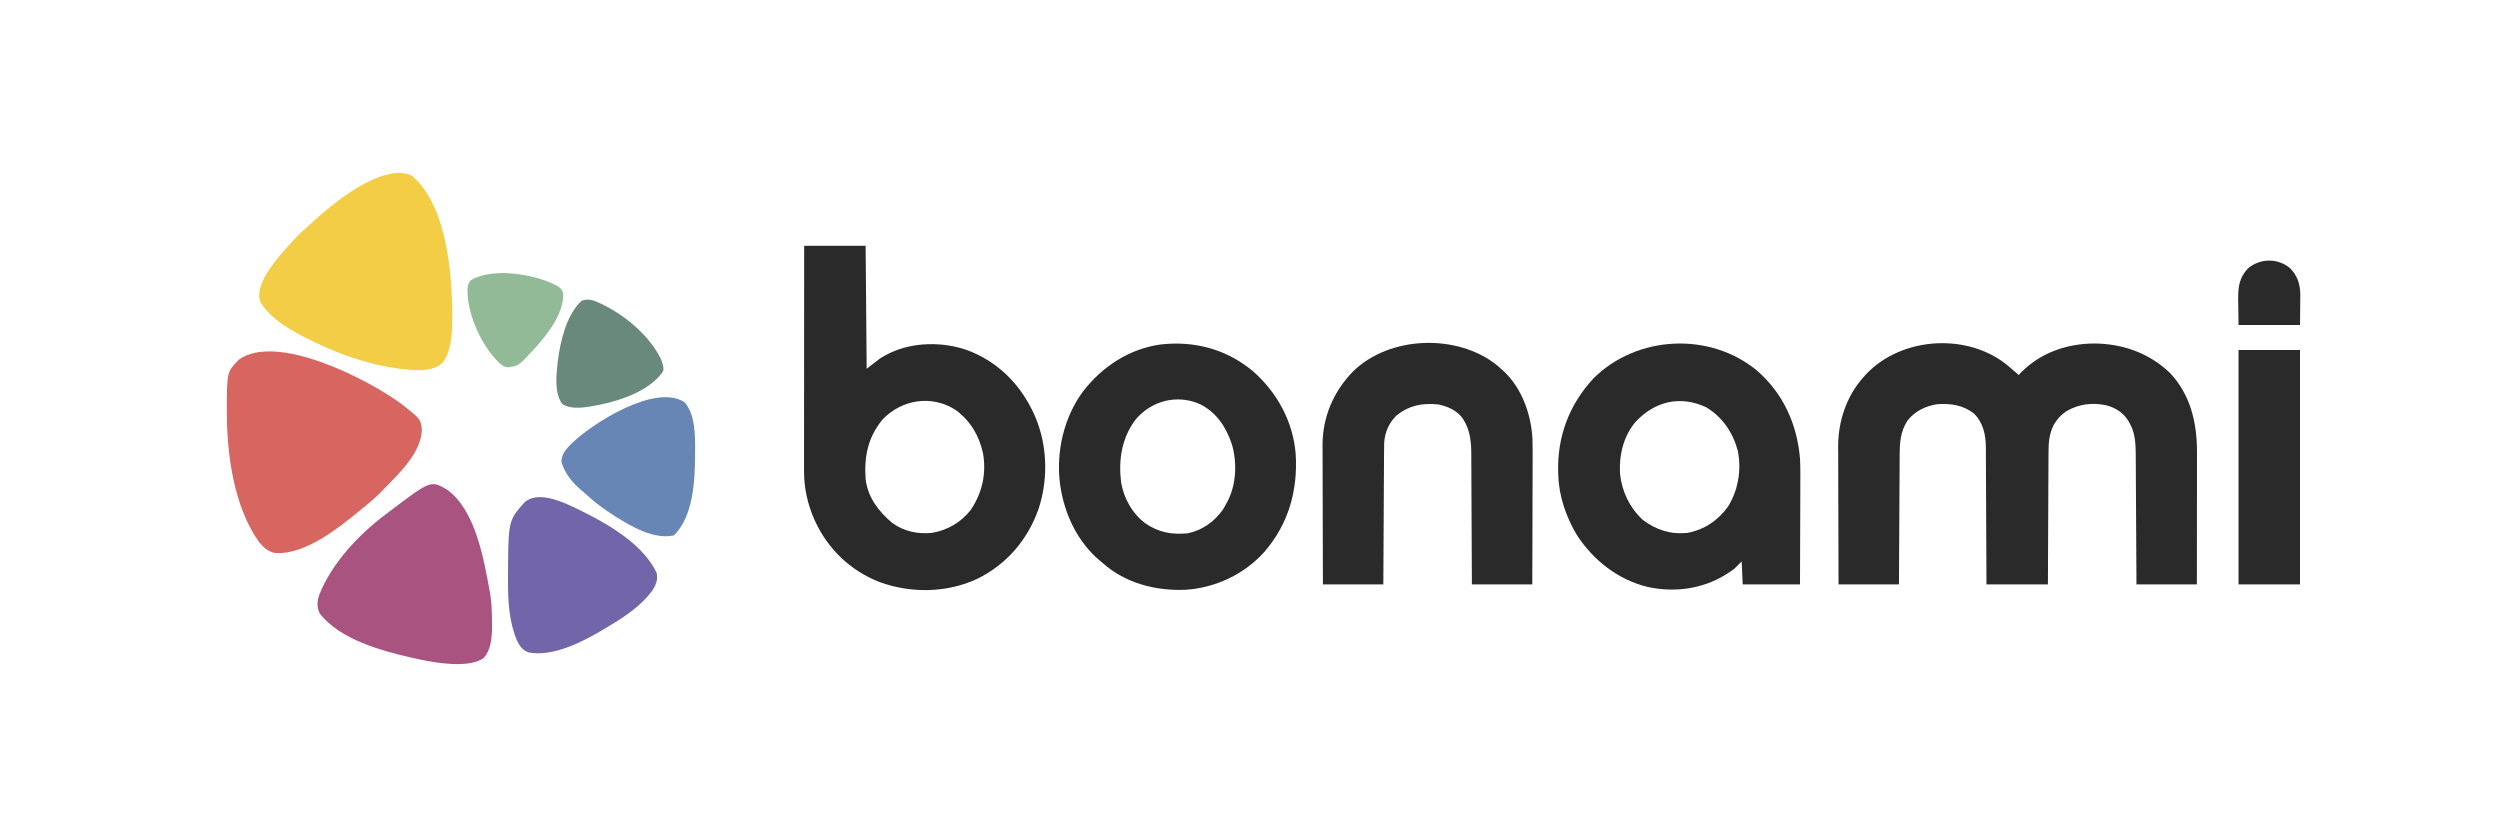 <?xml version="1.0" encoding="UTF-8"?>
<svg version="1.1" xmlns="http://www.w3.org/2000/svg" width="2400" height="800">
<path d="M0 0 C1.216 1.067 1.216 1.067 2.457 2.156 C3.852 3.344 5.248 4.532 6.645 5.719 C8.037 6.925 8.037 6.925 9.457 8.156 C10.323 7.207 11.19 6.259 12.082 5.281 C31.117 -13.639 56.316 -22.127 82.756 -22.09 C109.733 -21.715 134.418 -12.834 154.188 5.719 C174.232 26.602 180.65 53.879 180.571 82.121 C180.57 83.512 180.57 84.902 180.571 86.293 C180.571 90.042 180.565 93.791 180.558 97.541 C180.552 101.469 180.552 105.396 180.55 109.324 C180.547 116.751 180.539 124.177 180.529 131.603 C180.518 140.063 180.512 148.522 180.507 156.982 C180.497 174.373 180.479 191.765 180.457 209.156 C161.317 209.156 142.177 209.156 122.457 209.156 C122.437 205.13 122.417 201.103 122.397 196.954 C122.33 183.627 122.252 170.3 122.17 156.973 C122.12 148.895 122.073 140.817 122.035 132.74 C122.002 125.695 121.962 118.65 121.914 111.605 C121.889 107.879 121.867 104.153 121.854 100.426 C121.838 96.255 121.808 92.083 121.776 87.911 C121.774 86.692 121.772 85.473 121.769 84.217 C121.675 74.45 121.277 64.487 116.582 55.719 C115.843 54.298 115.843 54.298 115.09 52.848 C109.955 44.384 103.129 39.944 93.645 37.281 C80.346 34.421 67.297 35.885 55.492 42.777 C51.019 45.808 47.755 48.704 44.832 53.281 C44.262 54.15 43.693 55.019 43.105 55.914 C38.576 64.823 38.014 73.263 38.025 83.143 C38.016 84.524 38.005 85.905 37.994 87.285 C37.966 91.004 37.957 94.722 37.951 98.44 C37.941 102.337 37.915 106.234 37.891 110.131 C37.847 117.498 37.819 124.864 37.796 132.23 C37.768 140.622 37.725 149.014 37.679 157.406 C37.587 174.656 37.517 191.906 37.457 209.156 C17.987 209.156 -1.483 209.156 -21.543 209.156 C-21.565 202.782 -21.565 202.782 -21.587 196.28 C-21.638 182.23 -21.704 168.18 -21.779 154.131 C-21.824 145.614 -21.863 137.097 -21.889 128.58 C-21.912 121.153 -21.946 113.726 -21.992 106.3 C-22.016 102.37 -22.034 98.441 -22.041 94.511 C-22.047 90.806 -22.067 87.101 -22.097 83.396 C-22.11 81.402 -22.108 79.407 -22.106 77.412 C-22.23 65.509 -24.647 54.067 -33.359 45.336 C-43.647 37.064 -55.705 35.369 -68.543 36.156 C-79.976 37.824 -90.369 42.896 -97.543 52.156 C-104.053 62.58 -104.841 72.83 -104.862 84.846 C-104.871 86.207 -104.881 87.568 -104.892 88.929 C-104.919 92.597 -104.935 96.266 -104.948 99.935 C-104.963 103.779 -104.99 107.622 -105.016 111.466 C-105.062 118.733 -105.099 126 -105.132 133.267 C-105.171 141.545 -105.22 149.824 -105.27 158.102 C-105.374 175.12 -105.461 192.138 -105.543 209.156 C-124.683 209.156 -143.823 209.156 -163.543 209.156 C-163.611 190.657 -163.666 172.158 -163.698 153.659 C-163.714 145.068 -163.735 136.478 -163.769 127.887 C-163.799 120.392 -163.819 112.897 -163.825 105.402 C-163.829 101.44 -163.838 97.478 -163.86 93.516 C-163.881 89.773 -163.887 86.031 -163.882 82.288 C-163.883 80.287 -163.899 78.286 -163.916 76.285 C-163.835 52.132 -155.803 28.284 -139.543 10.156 C-138.731 9.25 -137.919 8.344 -137.082 7.41 C-102.529 -29.119 -38.155 -32.625 0 0 Z " fill="#2A2A2A" transform="translate(1928.543,351.844)"/>
<path d="M0 0 C19.47 0 38.94 0 59 0 C59.33 38.94 59.66 77.88 60 118 C64.29 114.7 68.58 111.4 73 108 C75.646 106.374 78.048 104.941 80.812 103.625 C81.469 103.304 82.126 102.983 82.802 102.652 C105.164 92.208 133.163 92.018 156.242 100.052 C183.781 110.172 204.789 130.103 218 156 C218.466 156.91 218.466 156.91 218.941 157.838 C233.355 186.636 235.09 221.567 225.178 252.079 C214.786 282.016 194.522 305.754 166.012 319.77 C136.852 333.264 102.469 333.753 72.453 322.789 C44.017 311.736 22.36 290.663 9.848 262.951 C3.357 248.013 -0.176 232.722 -0.12 216.458 C-0.121 215.528 -0.122 214.599 -0.123 213.641 C-0.124 210.542 -0.119 207.444 -0.114 204.346 C-0.113 202.118 -0.113 199.89 -0.114 197.662 C-0.114 191.626 -0.108 185.589 -0.101 179.553 C-0.095 173.24 -0.095 166.927 -0.093 160.615 C-0.091 150.023 -0.084 139.431 -0.075 128.839 C-0.066 117.932 -0.059 107.025 -0.055 96.118 C-0.055 95.445 -0.054 94.772 -0.054 94.079 C-0.053 90.703 -0.052 87.326 -0.05 83.95 C-0.04 55.967 -0.022 27.983 0 0 Z M75 167 C61.066 184.136 57.506 202.429 59 224 C61.088 241.432 71.405 254.963 84.438 265.938 C95.689 274.146 109.073 276.959 122.77 275.535 C137.526 273.091 150.839 265.279 160.008 253.398 C170.952 236.959 175.045 218.882 171.723 199.344 C168.007 182.152 159.635 168.059 145.383 157.531 C122.526 142.843 93.504 147.304 75 167 Z " fill="#2A2A2A" transform="translate(772,236)"/>
<path d="M0 0 C24.993 21.919 38.119 51.101 41 84 C41.481 93.499 41.352 103.012 41.293 112.52 C41.287 115.202 41.283 117.885 41.28 120.568 C41.271 126.847 41.246 133.125 41.216 139.404 C41.179 147.274 41.163 155.144 41.146 163.014 C41.118 177.009 41.057 191.004 41 205 C22.85 205 4.7 205 -14 205 C-14.33 197.74 -14.66 190.48 -15 183 C-17.31 185.31 -19.62 187.62 -22 190 C-24.241 191.652 -26.397 193.168 -28.75 194.625 C-29.662 195.197 -29.662 195.197 -30.592 195.78 C-53.041 209.599 -80.043 213.089 -105.625 207.375 C-133.821 200.484 -157.485 181.751 -173.152 157.695 C-183.324 140.788 -190.296 120.843 -191 101 C-191.077 99.198 -191.077 99.198 -191.156 97.359 C-192.152 63.188 -180.624 32.517 -157.434 7.438 C-115.802 -34.261 -45.408 -37.769 0 0 Z M-116.965 49.121 C-128.623 63.025 -132.782 81.043 -131.785 98.836 C-129.929 115.987 -122.63 131.184 -110 143 C-97.447 152.598 -83.174 157.245 -67.363 155.598 C-51.073 152.703 -37.496 143.592 -27.957 130.113 C-18.24 114.263 -15.094 95.106 -18.684 76.797 C-23.447 59.167 -33.272 44.564 -49 35 C-73.863 23.336 -98.463 29.148 -116.965 49.121 Z " fill="#2A2A2A" transform="translate(1687,356)"/>
<path d="M0 0 C23.4 20.389 38.87 48.579 41.328 79.79 C43.486 114.831 34.39 146.944 11.21 173.749 C-7.881 195.13 -35.604 208.139 -64.114 210.056 C-93.127 211.342 -122.618 203.725 -144.543 183.883 C-145.746 182.891 -145.746 182.891 -146.973 181.879 C-167.972 164.118 -180.524 137.791 -184.543 110.883 C-184.673 110.041 -184.803 109.199 -184.938 108.332 C-188.83 77.455 -181.261 44.406 -162.601 19.334 C-144.31 -4.209 -118.443 -21.277 -88.486 -25.4 C-56.141 -29.146 -25.15 -20.939 0 0 Z M-112.543 46.883 C-125.848 64.632 -128.959 85.667 -126.238 107.306 C-123.475 122.608 -115.513 136.909 -103.043 146.258 C-90.144 155.082 -77.992 157.218 -62.543 155.883 C-48.65 153.193 -36.886 144.771 -28.723 133.332 C-27.214 130.894 -25.85 128.434 -24.543 125.883 C-24.165 125.178 -23.788 124.473 -23.398 123.746 C-15.497 107.736 -14.937 86.668 -20.16 69.727 C-25.744 53.516 -34.768 39.728 -50.543 31.883 C-72.521 22.115 -97.248 28.471 -112.543 46.883 Z " fill="#2A2A2A" transform="translate(1202.543,356.117)"/>
<path d="M0 0 C1.684 1.46 3.352 2.937 5 4.438 C5.982 5.315 5.982 5.315 6.984 6.211 C24.137 22.377 33.053 47.766 34.165 70.868 C34.402 79.957 34.355 89.047 34.304 98.138 C34.285 102.098 34.284 106.058 34.28 110.018 C34.271 117.486 34.246 124.955 34.216 132.424 C34.182 140.939 34.166 149.454 34.151 157.97 C34.12 175.459 34.065 192.948 34 210.438 C14.86 210.438 -4.28 210.438 -24 210.438 C-24.022 204.314 -24.022 204.314 -24.044 198.068 C-24.095 184.553 -24.161 171.038 -24.236 157.523 C-24.281 149.333 -24.32 141.142 -24.346 132.951 C-24.37 125.807 -24.403 118.662 -24.449 111.518 C-24.473 107.74 -24.491 103.962 -24.498 100.184 C-24.504 96.617 -24.524 93.051 -24.554 89.485 C-24.567 87.573 -24.566 85.661 -24.563 83.749 C-24.679 72.917 -26.018 61.73 -32 52.438 C-32.578 51.533 -32.578 51.533 -33.168 50.609 C-38.531 43.375 -47.863 39.214 -56.602 37.684 C-71.486 36.156 -84.174 38.607 -96 48.031 C-103.427 54.818 -107.531 64.403 -108.196 74.385 C-108.286 77.96 -108.313 81.53 -108.319 85.105 C-108.328 86.476 -108.338 87.847 -108.349 89.217 C-108.376 92.917 -108.392 96.617 -108.405 100.317 C-108.42 104.191 -108.447 108.066 -108.473 111.94 C-108.519 119.267 -108.556 126.594 -108.589 133.922 C-108.628 142.268 -108.677 150.614 -108.727 158.959 C-108.831 176.119 -108.918 193.278 -109 210.438 C-128.14 210.438 -147.28 210.438 -167 210.438 C-167.068 191.791 -167.123 173.144 -167.155 154.498 C-167.171 145.838 -167.192 137.179 -167.226 128.52 C-167.256 120.966 -167.276 113.412 -167.282 105.859 C-167.286 101.865 -167.295 97.871 -167.317 93.877 C-167.338 90.105 -167.344 86.334 -167.339 82.562 C-167.341 80.543 -167.357 78.525 -167.373 76.506 C-167.284 49.715 -156.904 25.445 -138.312 6.25 C-103.398 -28.341 -38.093 -30.506 0 0 Z " fill="#2A2A2A" transform="translate(1437,350.562)"/>
<path d="M0 0 C17.823 14.088 17.823 14.088 19.102 23.816 C18.817 46.119 -2.468 66 -16.898 80.816 C-17.796 81.754 -18.693 82.691 -19.617 83.656 C-25.348 89.541 -31.473 94.711 -37.898 99.816 C-39.033 100.751 -40.166 101.687 -41.297 102.625 C-61.61 119.356 -93.342 144.381 -121.336 142.754 C-128.299 141.676 -132.655 137.636 -137.047 132.383 C-161.294 98.774 -168.11 48.151 -168.148 7.754 C-168.149 7.026 -168.15 6.298 -168.151 5.547 C-168.117 -30.946 -168.117 -30.946 -156.816 -42.777 C-120.233 -69.6 -30.335 -22.854 0 0 Z " fill="#D76660" transform="translate(385.898,388.184)"/>
<path d="M0 0 C0.866 0.825 1.732 1.65 2.625 2.5 C3.429 3.252 3.429 3.252 4.25 4.02 C34.81 35.33 39.08 98.566 38.777 139.52 C38.565 152.723 37.834 169.391 29.168 180.137 C20.71 187.609 8.198 187.134 -2.375 186.5 C-34.342 183.813 -65.679 173.579 -94.375 159.5 C-95.256 159.069 -96.136 158.639 -97.043 158.195 C-114.729 149.454 -134.731 138.861 -145.375 121.5 C-148.273 112.805 -145.234 105.418 -141.375 97.5 C-135.598 87.271 -128.207 78.207 -120.375 69.5 C-119.839 68.902 -119.303 68.305 -118.751 67.689 C-113.201 61.531 -107.671 55.416 -101.285 50.105 C-99.947 48.98 -98.644 47.812 -97.371 46.613 C-78.462 28.822 -29.11 -12.938 0 0 Z " fill="#F2CD45" transform="translate(395.375,168.5)"/>
<path d="M0 0 C27.223 19.294 35.422 66.619 40.938 97 C41.07 97.71 41.203 98.419 41.34 99.15 C43.017 108.45 43.158 117.762 43.25 127.188 C43.268 128.352 43.286 129.516 43.304 130.716 C43.294 141.168 42.581 154.007 34.938 162 C20.175 171.65 -9.091 166.495 -25.344 163.254 C-27.252 162.844 -29.158 162.426 -31.062 162 C-32.478 161.687 -32.478 161.687 -33.922 161.367 C-63.034 154.73 -102.723 143.878 -122.062 119 C-125.075 112.673 -124.699 107.297 -122.5 100.812 C-110.64 70.812 -84.594 42.991 -59.062 24 C-57.907 23.116 -56.752 22.232 -55.598 21.348 C-15.542 -8.993 -15.542 -8.993 0 0 Z " fill="#A85380" transform="translate(429.062,470)"/>
<path d="M0 0 C24.206 12.174 55.238 31.484 66.957 56.961 C68.273 63.688 66.124 68.515 62.566 74.098 C51.869 88.409 36.683 98.585 21.533 107.633 C20.23 108.412 18.93 109.196 17.635 109.988 C-2.046 121.986 -31.999 137.773 -55.918 133.211 C-61.843 130.924 -64.294 127.57 -67.043 122.023 C-74.778 103.879 -75.88 84.229 -75.793 64.773 C-75.791 63.921 -75.789 63.068 -75.787 62.19 C-75.588 6.621 -75.588 6.621 -59.871 -10.965 C-44.653 -24.337 -14.754 -7.203 0 0 Z " fill="#7265A9" transform="translate(563.48,493.164)"/>
<path d="M0 0 C19.47 0 38.94 0 59 0 C59 74.25 59 148.5 59 225 C39.53 225 20.06 225 0 225 C0 150.75 0 76.5 0 0 Z " fill="#2A2A2A" transform="translate(2149,336)"/>
<path d="M0 0 C10.915 11.851 10.37 33.835 10.25 48.75 C10.247 49.451 10.243 50.152 10.24 50.874 C10.096 75.879 8.714 109.286 -10 128 C-28.967 132.11 -50.126 119.928 -65.665 110.163 C-67.79 108.794 -69.899 107.405 -72 106 C-72.651 105.565 -73.302 105.13 -73.973 104.682 C-80.994 99.939 -87.57 94.869 -93.77 89.074 C-95.812 87.175 -97.915 85.402 -100.062 83.625 C-108.23 76.485 -115.002 67.991 -118 57.5 C-118 49.872 -113.716 45.321 -108.625 40.125 C-88.59 20.485 -28.264 -18.041 0 0 Z " fill="#6886B5" transform="translate(657,386)"/>
<path d="M0 0 C24.715 9.893 51.133 30.875 63.352 55.043 C64.885 58.699 66.151 62.129 66.227 66.129 C64.914 69.191 64.914 69.191 62.227 72.129 C61.465 72.999 61.465 72.999 60.688 73.887 C45.002 89.831 18.726 97.468 -2.773 101.129 C-3.513 101.259 -4.253 101.389 -5.016 101.523 C-13.227 102.76 -23.43 103.74 -30.773 99.129 C-38.979 88.627 -36.642 70.493 -35.312 58.129 C-32.716 38.459 -27.465 14.47 -12.773 0.129 C-8.574 -1.971 -4.327 -1.359 0 0 Z " fill="#68897B" transform="translate(570.773,288.871)"/>
<path d="M0 0 C1.268 0.626 1.268 0.626 2.562 1.266 C5.793 3.218 7.631 4.666 8.656 8.371 C9.731 26.886 -5.349 46.529 -17.118 59.797 C-33.712 77.986 -33.712 77.986 -43.875 79.625 C-49.366 79.384 -52.447 75.856 -56 72 C-71.448 55.097 -83.647 27.332 -83.199 4.398 C-82.902 0.819 -82.233 -1.158 -80 -4 C-59.447 -16.316 -20.398 -10.08 0 0 Z " fill="#93BA96" transform="translate(532,273)"/>
<path d="M0 0 C7.419 7.318 10.082 15.227 10.28 25.506 C10.302 29.548 10.249 33.583 10.188 37.625 C10.126 43.359 10.064 49.093 10 55 C-9.47 55 -28.94 55 -49 55 C-49.083 48.936 -49.165 42.873 -49.25 36.625 C-49.286 34.732 -49.323 32.839 -49.36 30.889 C-49.494 19.078 -48.519 9.73 -40.055 0.758 C-28.572 -9.066 -11.928 -9.387 0 0 Z " fill="#2A2A2A" transform="translate(2198,257)"/>
</svg>
